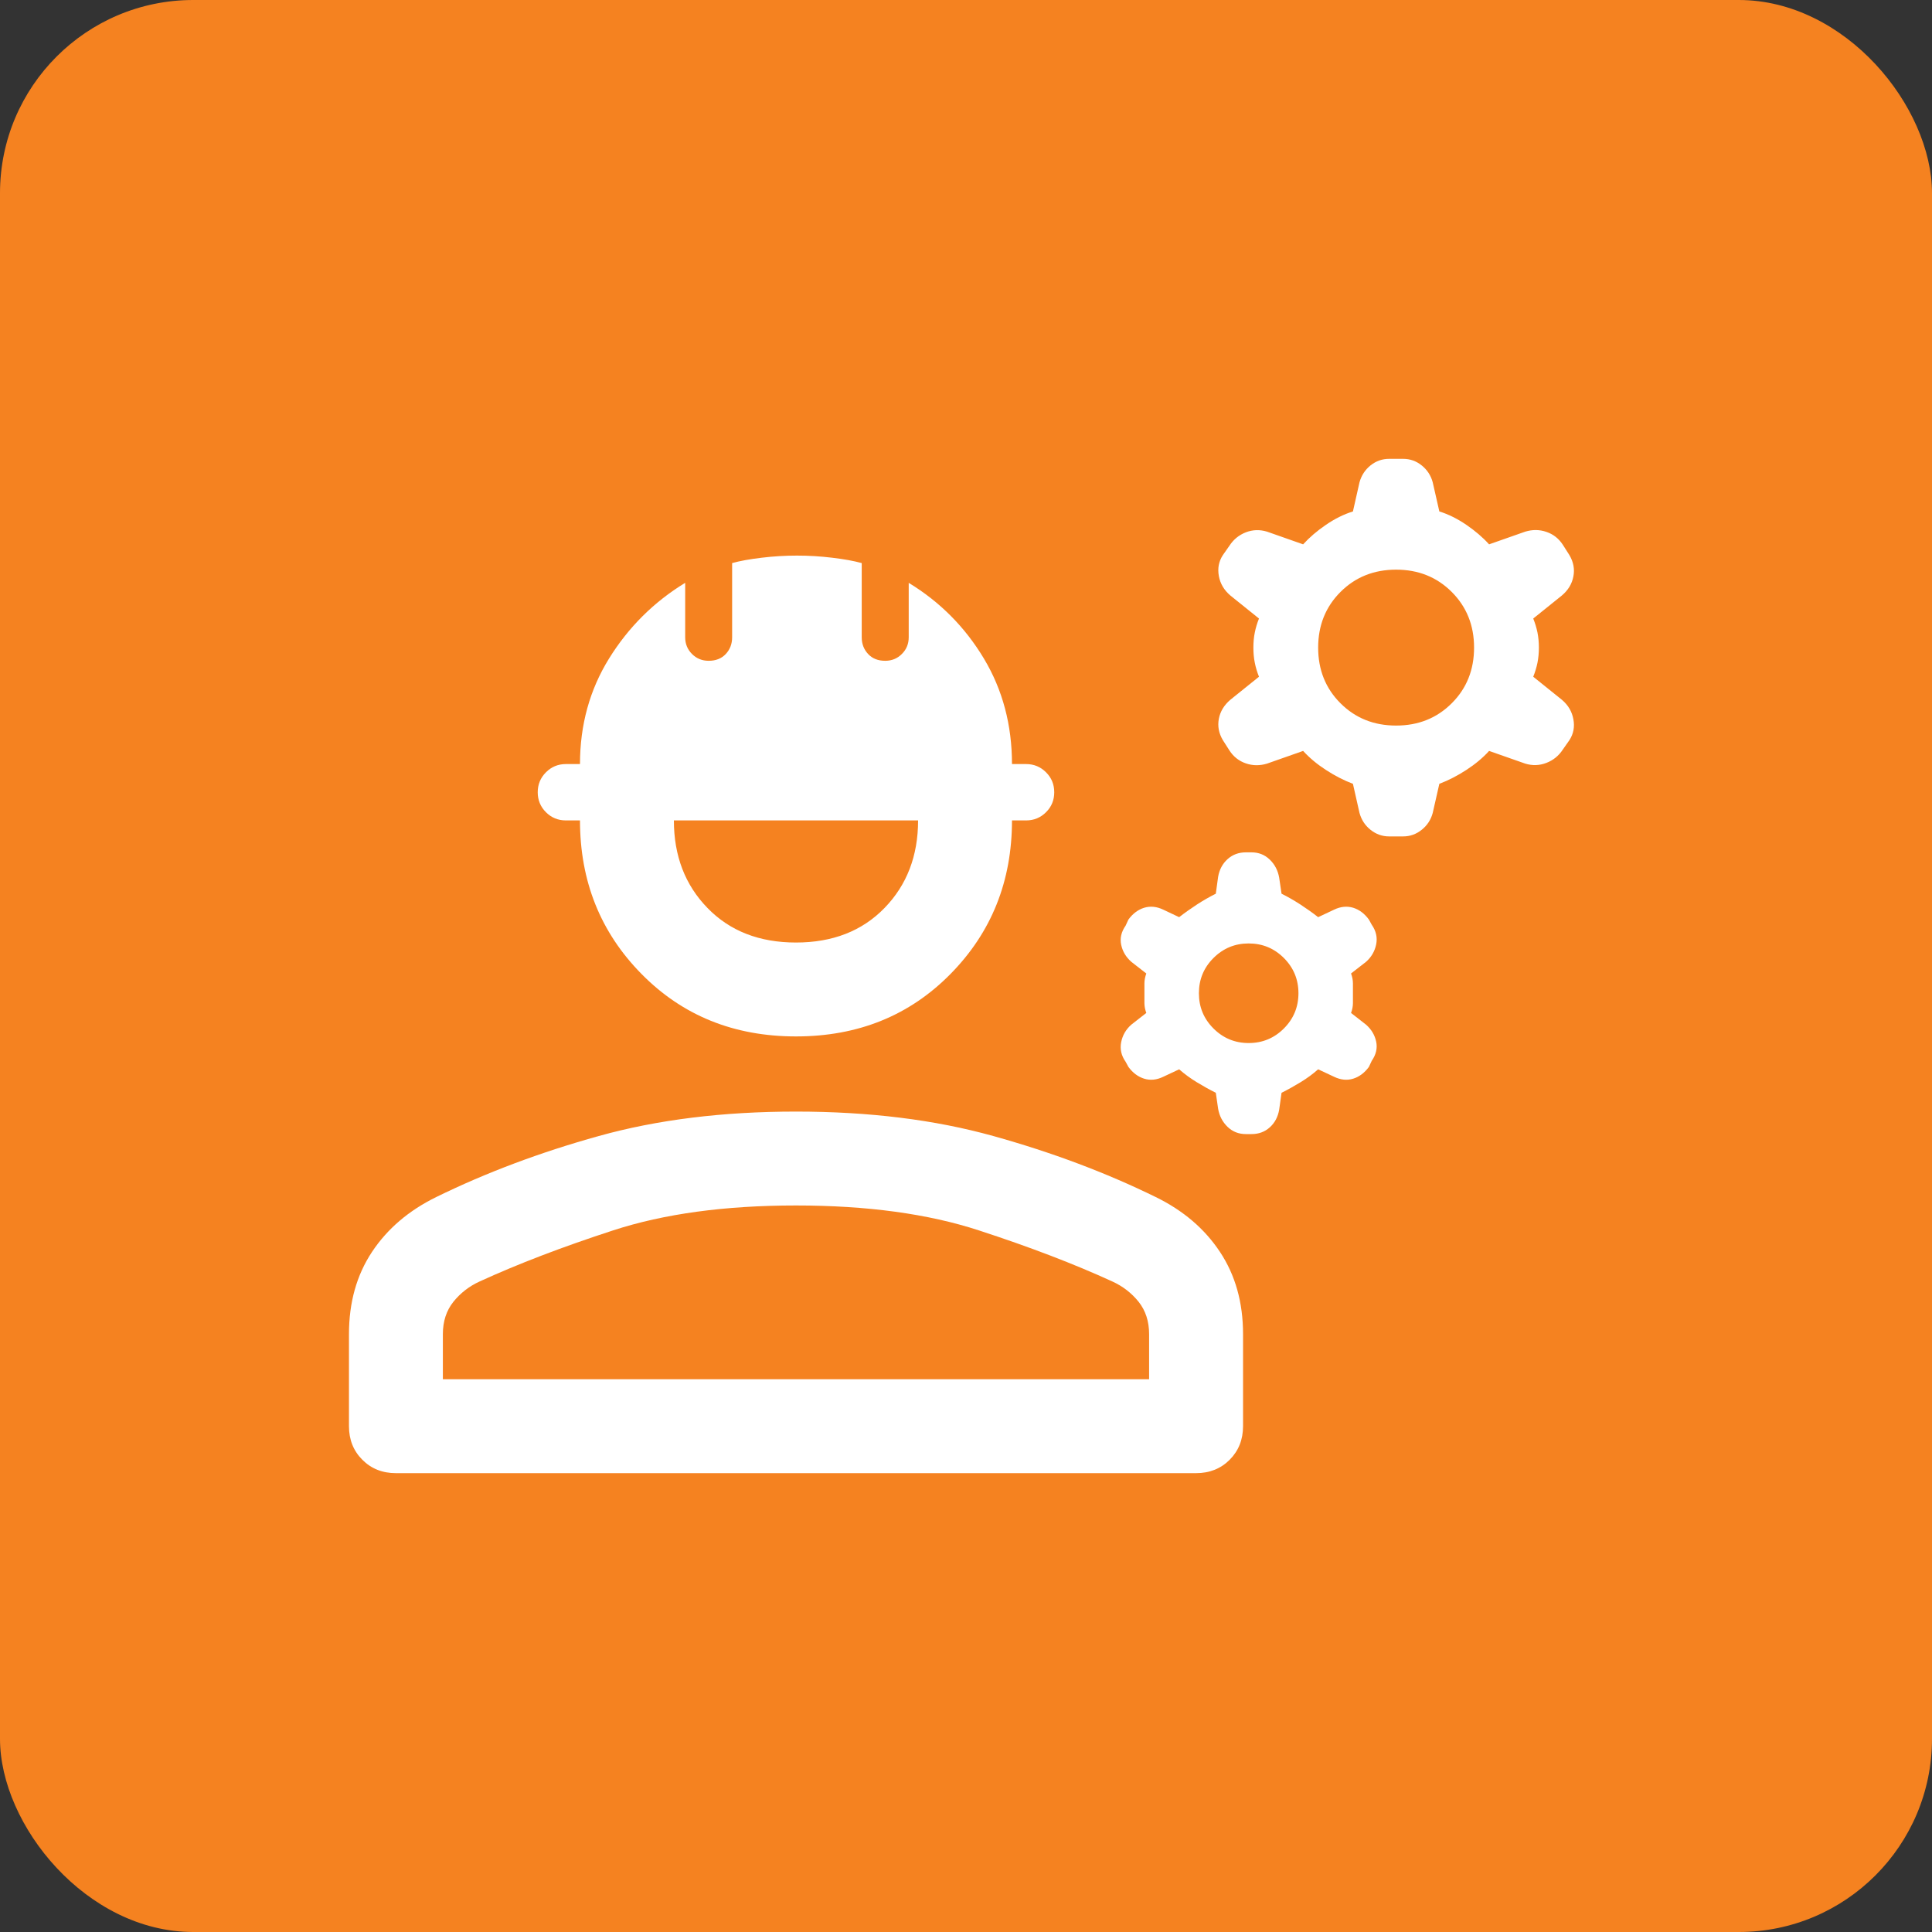 <svg width="40" height="40" viewBox="0 0 40 40" fill="none" xmlns="http://www.w3.org/2000/svg">
<rect x="0" y="0" width="40" height="40" fill="#333333" stroke="none"/>
<rect width="40" height="40" rx="4" fill="#F58220"/>
<mask id="mask0_4266_1620" style="mask-type:alpha" maskUnits="userSpaceOnUse" x="6" y="6" width="28" height="28">
<rect x="6" y="6" width="28" height="28" fill="#D9D9D9"/>
</mask>
<g mask="url(#mask0_4266_1620)">
<path d="M7.225 29.528V27.622C7.225 26.968 7.383 26.401 7.701 25.921C8.019 25.441 8.463 25.062 9.033 24.783C10.063 24.278 11.185 23.857 12.397 23.52C13.609 23.182 14.97 23.014 16.48 23.014C17.99 23.014 19.352 23.182 20.564 23.52C21.776 23.857 22.897 24.278 23.927 24.783C24.498 25.062 24.942 25.441 25.259 25.921C25.577 26.401 25.736 26.968 25.736 27.622V29.528C25.736 29.806 25.643 30.038 25.459 30.223C25.274 30.408 25.042 30.5 24.764 30.5H8.197C7.918 30.5 7.686 30.408 7.502 30.223C7.317 30.038 7.225 29.806 7.225 29.528ZM9.169 28.556H23.791V27.622C23.791 27.357 23.718 27.133 23.573 26.951C23.427 26.77 23.247 26.631 23.033 26.533C22.242 26.17 21.32 25.817 20.267 25.474C19.214 25.13 17.951 24.958 16.48 24.958C15.009 24.958 13.747 25.13 12.693 25.474C11.64 25.817 10.718 26.17 9.927 26.533C9.713 26.631 9.534 26.77 9.388 26.951C9.242 27.133 9.169 27.357 9.169 27.622V28.556ZM16.48 21.458C15.197 21.458 14.131 21.027 13.282 20.165C12.432 19.303 12.008 18.244 12.008 16.986H11.716C11.554 16.986 11.416 16.929 11.303 16.816C11.19 16.703 11.133 16.565 11.133 16.403C11.133 16.241 11.19 16.103 11.303 15.99C11.416 15.876 11.554 15.819 11.716 15.819H12.008C12.008 15.009 12.209 14.28 12.611 13.632C13.013 12.984 13.538 12.462 14.186 12.067V13.194C14.186 13.331 14.233 13.446 14.327 13.54C14.421 13.634 14.536 13.681 14.672 13.681C14.821 13.681 14.939 13.634 15.027 13.54C15.114 13.446 15.158 13.331 15.158 13.194V11.658C15.32 11.613 15.524 11.576 15.77 11.547C16.017 11.517 16.26 11.503 16.5 11.503C16.739 11.503 16.983 11.517 17.229 11.547C17.475 11.576 17.679 11.613 17.841 11.658V13.194C17.841 13.331 17.885 13.446 17.973 13.54C18.06 13.634 18.178 13.681 18.327 13.681C18.463 13.681 18.579 13.634 18.672 13.54C18.767 13.446 18.814 13.331 18.814 13.194V12.067C19.462 12.462 19.98 12.984 20.369 13.632C20.758 14.28 20.952 15.009 20.952 15.819H21.244C21.406 15.819 21.544 15.876 21.657 15.99C21.771 16.103 21.827 16.241 21.827 16.403C21.827 16.565 21.771 16.703 21.657 16.816C21.544 16.929 21.406 16.986 21.244 16.986H20.952C20.952 18.244 20.528 19.303 19.679 20.165C18.83 21.027 17.764 21.458 16.48 21.458ZM16.48 19.514C17.238 19.514 17.849 19.276 18.313 18.799C18.776 18.323 19.008 17.718 19.008 16.986H13.952C13.952 17.718 14.184 18.323 14.648 18.799C15.111 19.276 15.722 19.514 16.48 19.514ZM25.22 22.956L25.172 22.625C25.042 22.56 24.911 22.487 24.778 22.406C24.645 22.325 24.524 22.236 24.413 22.139L24.083 22.294C23.947 22.359 23.816 22.372 23.689 22.333C23.563 22.294 23.454 22.213 23.363 22.09L23.305 21.983C23.214 21.854 23.184 21.718 23.213 21.575C23.242 21.432 23.312 21.312 23.422 21.215L23.733 20.972C23.707 20.901 23.694 20.833 23.694 20.768V20.36C23.694 20.295 23.707 20.227 23.733 20.155L23.422 19.913C23.312 19.815 23.242 19.699 23.213 19.562C23.184 19.426 23.214 19.294 23.305 19.164L23.363 19.038C23.454 18.914 23.563 18.833 23.689 18.794C23.816 18.756 23.947 18.768 24.083 18.833L24.413 18.989C24.53 18.898 24.653 18.811 24.783 18.726C24.913 18.642 25.042 18.568 25.172 18.503L25.22 18.153C25.246 18.004 25.311 17.882 25.415 17.788C25.519 17.694 25.645 17.647 25.794 17.647H25.911C26.06 17.647 26.186 17.697 26.29 17.798C26.394 17.898 26.458 18.023 26.484 18.172L26.533 18.503C26.663 18.568 26.792 18.642 26.922 18.726C27.052 18.811 27.175 18.898 27.291 18.989L27.622 18.833C27.758 18.768 27.889 18.756 28.016 18.794C28.142 18.833 28.25 18.914 28.341 19.038L28.4 19.145C28.49 19.274 28.521 19.41 28.492 19.553C28.463 19.695 28.393 19.815 28.283 19.913L27.972 20.155C27.998 20.227 28.011 20.295 28.011 20.36V20.768C28.011 20.833 27.998 20.901 27.972 20.972L28.283 21.215C28.393 21.312 28.463 21.429 28.492 21.565C28.521 21.701 28.49 21.834 28.4 21.964L28.341 22.09C28.25 22.213 28.142 22.294 28.016 22.333C27.889 22.372 27.758 22.359 27.622 22.294L27.291 22.139C27.181 22.236 27.06 22.325 26.927 22.406C26.794 22.487 26.663 22.56 26.533 22.625L26.484 22.975C26.458 23.124 26.394 23.246 26.29 23.34C26.186 23.434 26.06 23.48 25.911 23.48H25.794C25.645 23.48 25.519 23.43 25.415 23.33C25.311 23.229 25.246 23.105 25.22 22.956ZM25.852 21.595C26.138 21.595 26.381 21.494 26.582 21.293C26.782 21.092 26.883 20.849 26.883 20.564C26.883 20.279 26.782 20.036 26.582 19.835C26.381 19.634 26.138 19.533 25.852 19.533C25.567 19.533 25.324 19.634 25.123 19.835C24.922 20.036 24.822 20.279 24.822 20.564C24.822 20.849 24.922 21.092 25.123 21.293C25.324 21.494 25.567 21.595 25.852 21.595ZM28.147 16.831L28.011 16.228C27.823 16.157 27.636 16.061 27.452 15.941C27.267 15.821 27.11 15.69 26.98 15.547L26.232 15.81C26.082 15.855 25.937 15.854 25.794 15.805C25.651 15.756 25.538 15.667 25.454 15.537L25.318 15.324C25.233 15.181 25.206 15.034 25.235 14.881C25.264 14.729 25.344 14.598 25.473 14.488L26.066 14.011C26.027 13.914 25.998 13.817 25.979 13.72C25.959 13.622 25.95 13.518 25.95 13.408C25.95 13.298 25.959 13.194 25.979 13.097C25.998 13 26.027 12.903 26.066 12.806L25.473 12.329C25.344 12.219 25.264 12.085 25.235 11.926C25.206 11.767 25.233 11.623 25.318 11.493L25.454 11.299C25.538 11.169 25.651 11.077 25.794 11.021C25.937 10.966 26.082 10.962 26.232 11.007L26.98 11.27C27.11 11.127 27.267 10.992 27.452 10.866C27.636 10.74 27.823 10.647 28.011 10.589L28.147 9.986C28.186 9.844 28.262 9.727 28.375 9.636C28.489 9.545 28.617 9.5 28.759 9.5H29.051C29.194 9.5 29.322 9.545 29.435 9.636C29.548 9.727 29.625 9.844 29.663 9.986L29.8 10.589C29.988 10.647 30.174 10.74 30.359 10.866C30.543 10.992 30.701 11.127 30.83 11.27L31.579 11.007C31.728 10.962 31.874 10.963 32.016 11.012C32.159 11.06 32.272 11.149 32.357 11.279L32.493 11.493C32.577 11.636 32.605 11.783 32.575 11.935C32.546 12.088 32.467 12.219 32.337 12.329L31.744 12.806C31.783 12.903 31.812 13 31.832 13.097C31.851 13.194 31.861 13.298 31.861 13.408C31.861 13.518 31.851 13.622 31.832 13.72C31.812 13.817 31.783 13.914 31.744 14.011L32.337 14.488C32.467 14.598 32.546 14.732 32.575 14.891C32.605 15.05 32.577 15.194 32.493 15.324L32.357 15.518C32.272 15.648 32.159 15.74 32.016 15.795C31.874 15.85 31.728 15.855 31.579 15.81L30.83 15.547C30.701 15.69 30.543 15.821 30.359 15.941C30.174 16.061 29.988 16.157 29.8 16.228L29.663 16.831C29.625 16.973 29.548 17.09 29.435 17.18C29.322 17.271 29.194 17.317 29.051 17.317H28.759C28.617 17.317 28.489 17.271 28.375 17.18C28.262 17.09 28.186 16.973 28.147 16.831ZM28.905 15.022C29.365 15.022 29.749 14.868 30.057 14.56C30.365 14.253 30.519 13.868 30.519 13.408C30.519 12.948 30.365 12.564 30.057 12.256C29.749 11.948 29.365 11.794 28.905 11.794C28.445 11.794 28.061 11.948 27.753 12.256C27.445 12.564 27.291 12.948 27.291 13.408C27.291 13.868 27.445 14.253 27.753 14.56C28.061 14.868 28.445 15.022 28.905 15.022Z" fill="white"/>
</g>
</svg>
